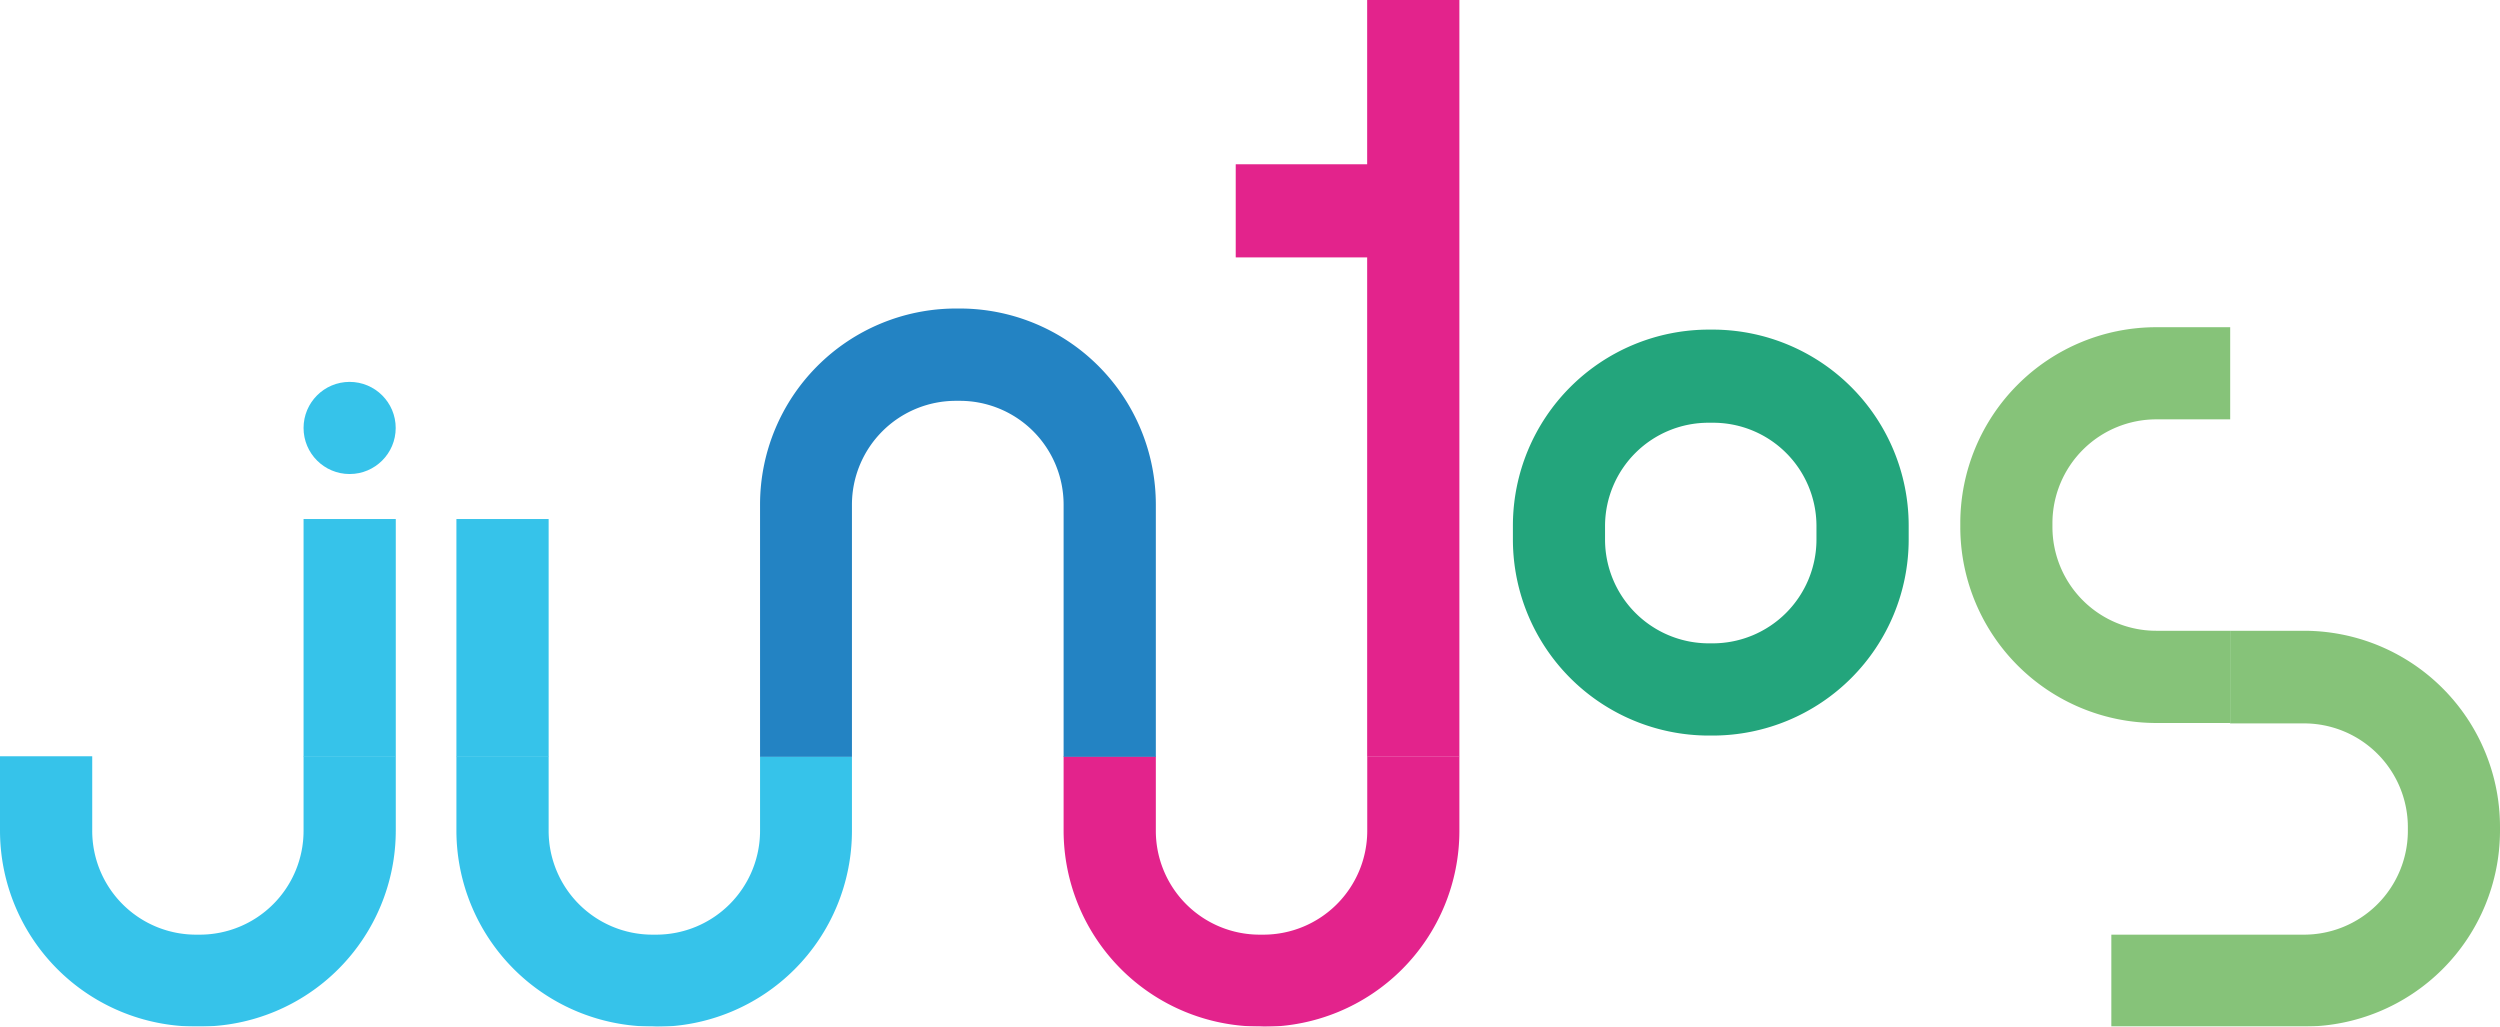 <svg xmlns="http://www.w3.org/2000/svg" viewBox="0 0 302.25 124.11"><defs><style>.cls-1{opacity:0.86;}.cls-2{fill:#16bae7;}.cls-3{fill:#de007a;}.cls-4{fill:#006fb9;}.cls-5{fill:#009767;}.cls-6{fill:#73ba64;}</style></defs><g id="Capa_2" data-name="Capa 2"><g id="Capa_1-2" data-name="Capa 1"><g class="cls-1"><rect class="cls-2" x="36.7" y="62.75" width="11.15" height="28.73"/><circle class="cls-2" cx="42.27" cy="51.74" r="5.57"/><path class="cls-2" d="M78.87,124.11a23.71,23.71,0,0,1-23.69-23.68v-9H66.33v9A12.55,12.55,0,0,0,78.87,113h.48a12.56,12.56,0,0,0,12.54-12.54v-9H103v9a23.7,23.7,0,0,1-23.68,23.68Z"/><path class="cls-2" d="M23.68,124.11A23.7,23.7,0,0,1,0,100.43v-9H11.15v9A12.55,12.55,0,0,0,23.68,113h.48A12.55,12.55,0,0,0,36.7,100.43v-9H47.85v9a23.71,23.71,0,0,1-23.69,23.68Z"/><path class="cls-3" d="M152.28,124.11a23.71,23.71,0,0,1-23.69-23.68v-9h11.15v9A12.55,12.55,0,0,0,152.28,113h.48a12.56,12.56,0,0,0,12.54-12.54v-9h11.14v9a23.7,23.7,0,0,1-23.68,23.68Z"/><path class="cls-4" d="M116.05,37.3A23.71,23.71,0,0,1,139.74,61v30.5H128.59V61a12.55,12.55,0,0,0-12.54-12.54h-.48A12.56,12.56,0,0,0,103,61v30.5H91.89V61A23.7,23.7,0,0,1,115.57,37.3Z"/><polygon class="cls-3" points="176.44 91.48 176.44 0 165.29 0 165.29 19.86 149.4 19.86 149.4 31.12 165.29 31.12 165.29 91.48 176.44 91.48"/><path class="cls-5" d="M206.59,88.93a23.71,23.71,0,0,1-23.68-23.69V63.53a23.7,23.7,0,0,1,23.68-23.68h.48a23.71,23.71,0,0,1,23.69,23.68v1.71a23.72,23.72,0,0,1-23.69,23.69Zm0-37.82a12.5,12.5,0,0,0-12.54,12.42v1.71a12.55,12.55,0,0,0,12.54,12.54h.48a12.55,12.55,0,0,0,12.54-12.54V63.53a12.49,12.49,0,0,0-12.54-12.42Z"/><rect class="cls-2" x="55.18" y="62.75" width="11.15" height="28.73"/><path class="cls-6" d="M302.25,100.43a23.7,23.7,0,0,1-23.68,23.68H255.26V113h23.31a12.56,12.56,0,0,0,12.54-12.54V100a12.55,12.55,0,0,0-12.54-12.54h-8.95V76.26h8.95A23.71,23.71,0,0,1,302.25,100Z"/><path class="cls-6" d="M237,63.24a23.7,23.7,0,0,1,23.68-23.68h8.95V50.7h-8.95a12.56,12.56,0,0,0-12.54,12.54v.48a12.55,12.55,0,0,0,12.54,12.54h8.95V87.41h-8.95A23.71,23.71,0,0,1,237,63.72Z"/></g></g></g></svg>